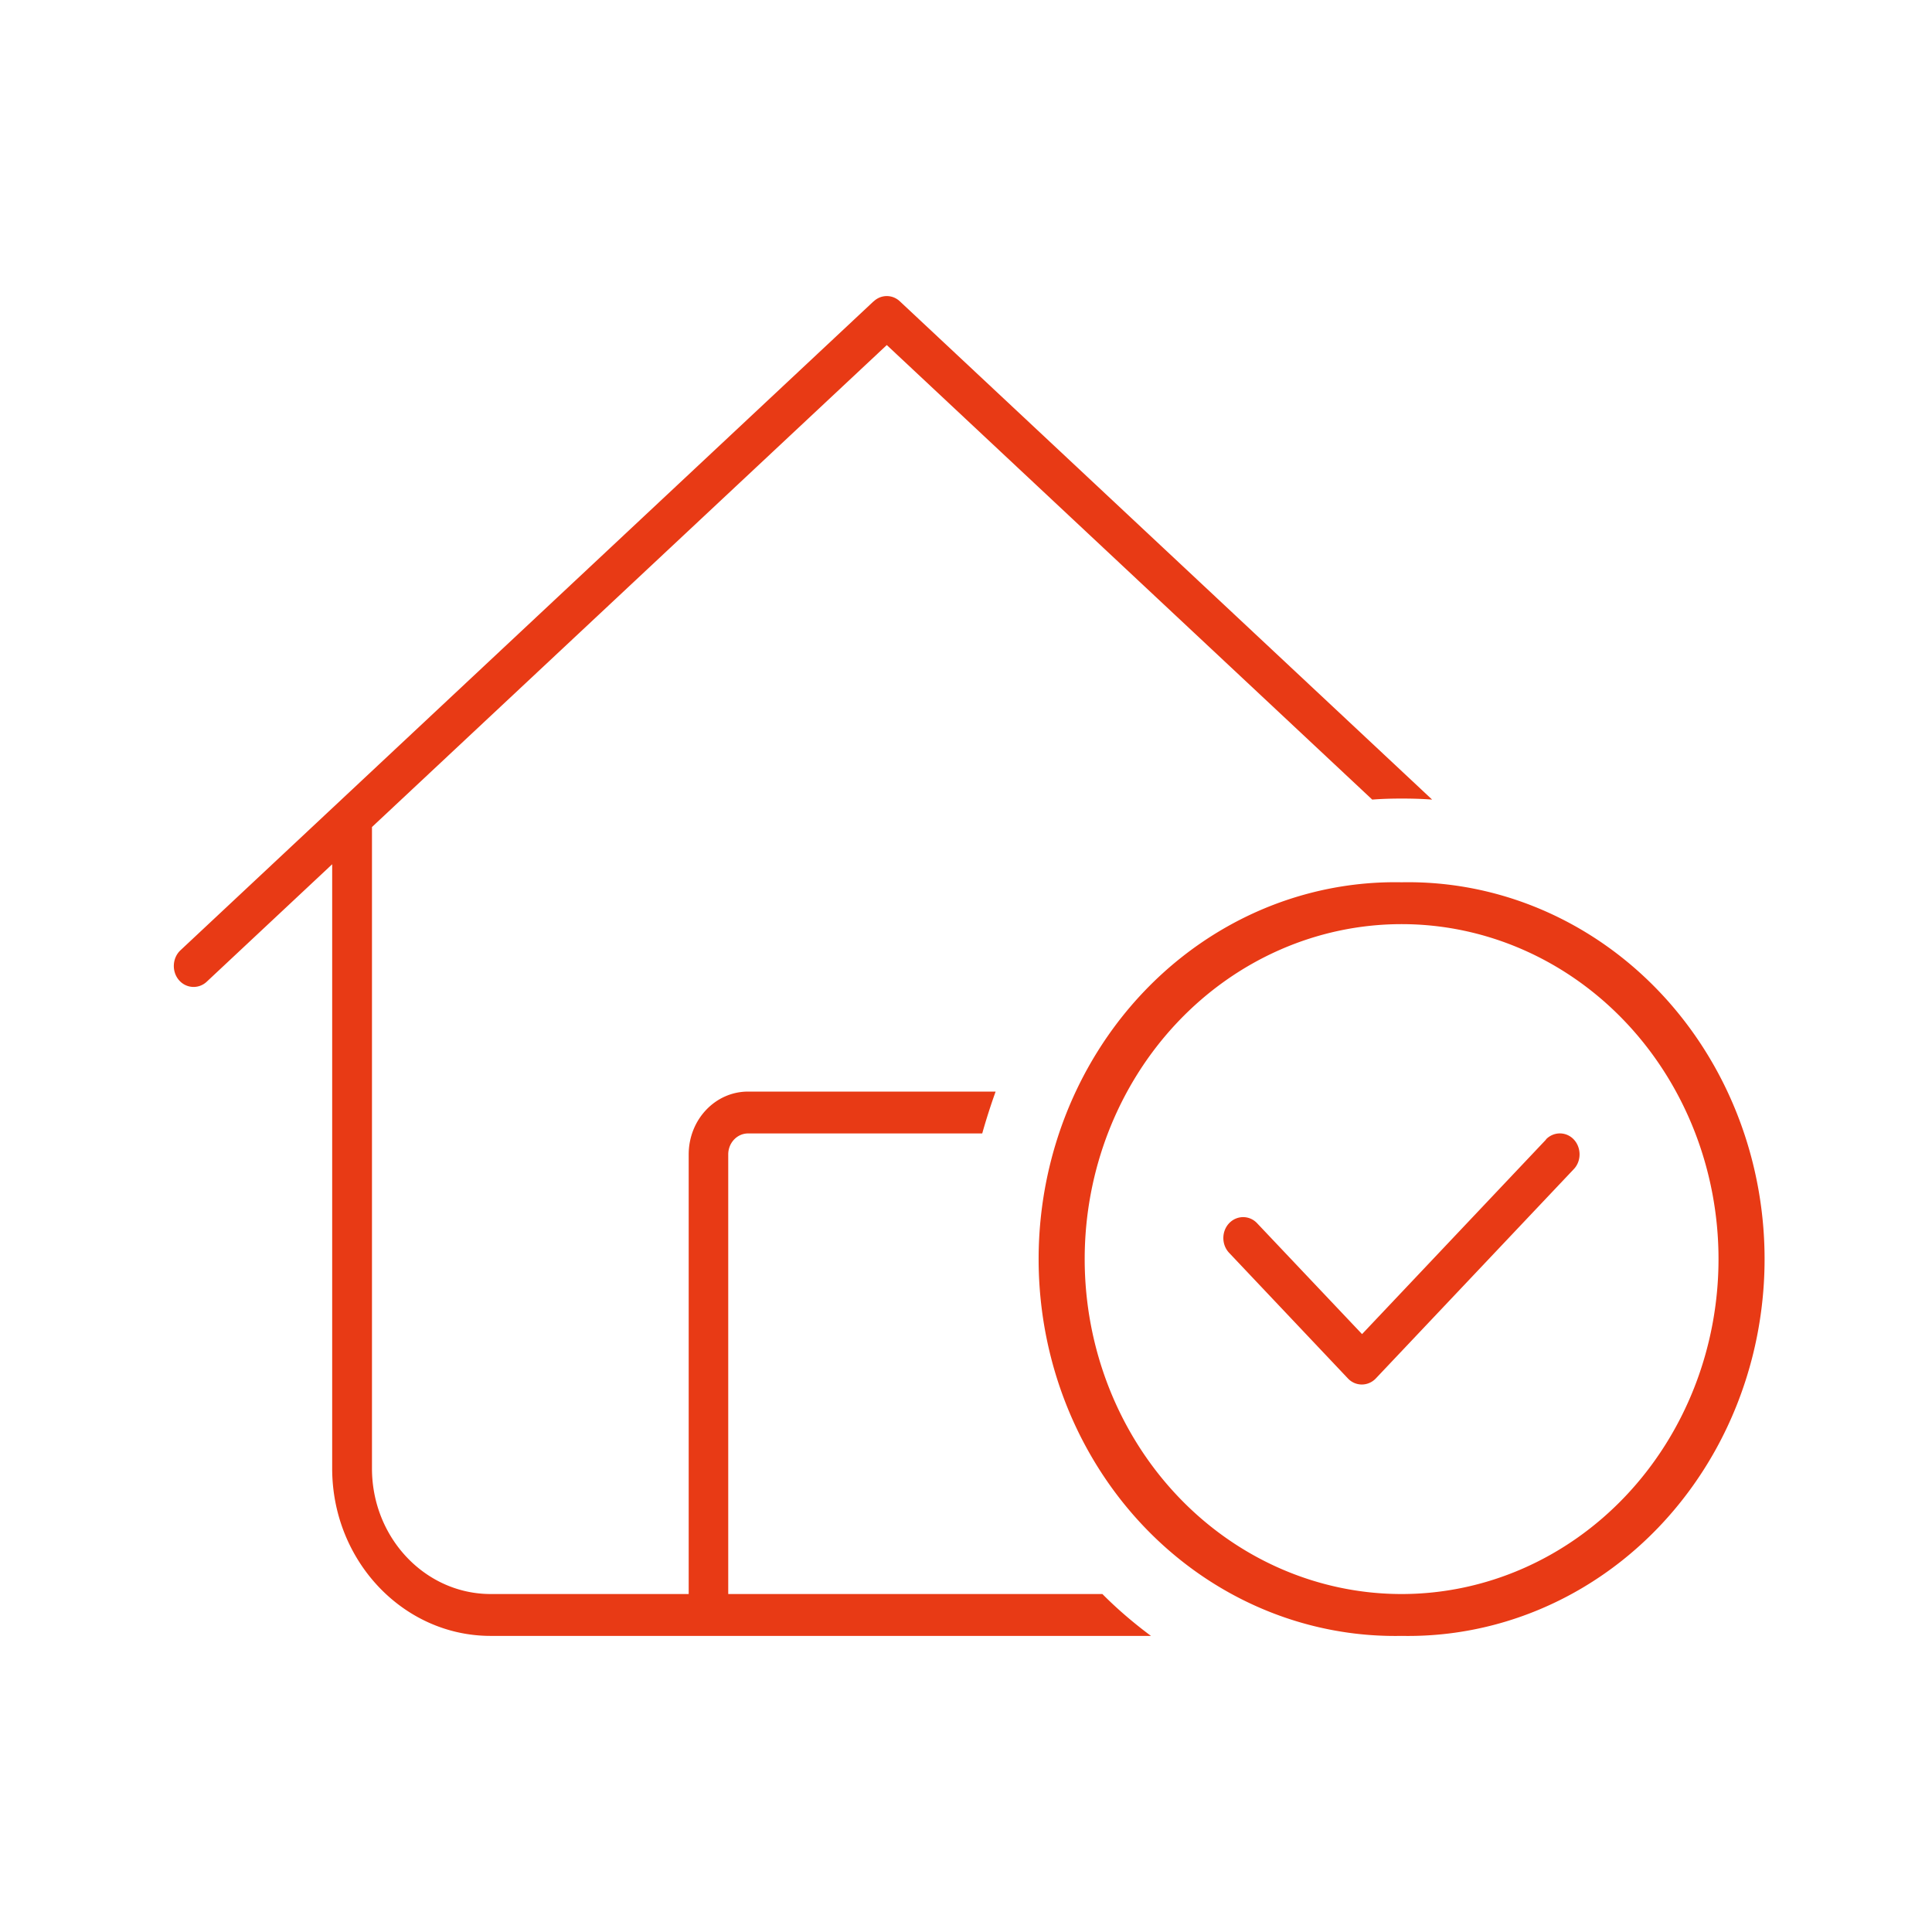 <?xml version="1.0"?>
<svg width="150" height="150" xmlns="http://www.w3.org/2000/svg" xmlns:svg="http://www.w3.org/2000/svg">
 <!--! Font Awesome Pro 6.7.2 by @fontawesome - https://fontawesome.com License - https://fontawesome.com/license (Commercial License) Copyright 2024 Fonticons, Inc. -->
 <g class="layer">
  <title>Layer 1</title>
  <path d="m67.83,23.4c0.58,-0.55 1.46,-0.55 2.04,0l41.32,38.68c-0.79,-0.06 -1.58,-0.08 -2.36,-0.08c-0.77,0 -1.54,0.02 -2.29,0.08l-37.69,-35.29l-39.97,37.42l0,49.8c0,5.38 4.13,9.75 9.22,9.75l15.37,0l0,-34.13c0,-2.7 2.06,-4.88 4.61,-4.88l19.22,0c-0.38,1.06 -0.73,2.15 -1.04,3.25l-13.57,0l-4.61,0c-0.85,0 -1.54,0.73 -1.54,1.63l0,34.13l6.15,0l18.45,0l3.07,0l1.38,0c1.17,1.18 2.44,2.26 3.77,3.25l-51.27,0c-6.78,0 -12.3,-5.83 -12.3,-13l0,-46.91l-9.74,9.12c-0.63,0.59 -1.61,0.53 -2.17,-0.14s-0.5,-1.71 0.13,-2.3l53.81,-50.38zm40.99,100.36a24.6,26 0 1 0 0,-52.01a24.6,26 0 1 0 0,52.01zm0,-55.26a27.67,29.26 0 1 1 0,58.51a27.67,29.26 0 1 1 0,-58.51zm11.2,19.97c0.6,-0.63 1.58,-0.63 2.17,0s0.6,1.67 0,2.3l-15.37,16.25c-0.6,0.63 -1.58,0.63 -2.17,0l-9.22,-9.75c-0.6,-0.63 -0.6,-1.67 0,-2.3s1.58,-0.63 2.17,0l8.15,8.61l14.28,-15.1l0,-0.02z" fill="#e83a15" id="svg_1"/>
 </g>
</svg>